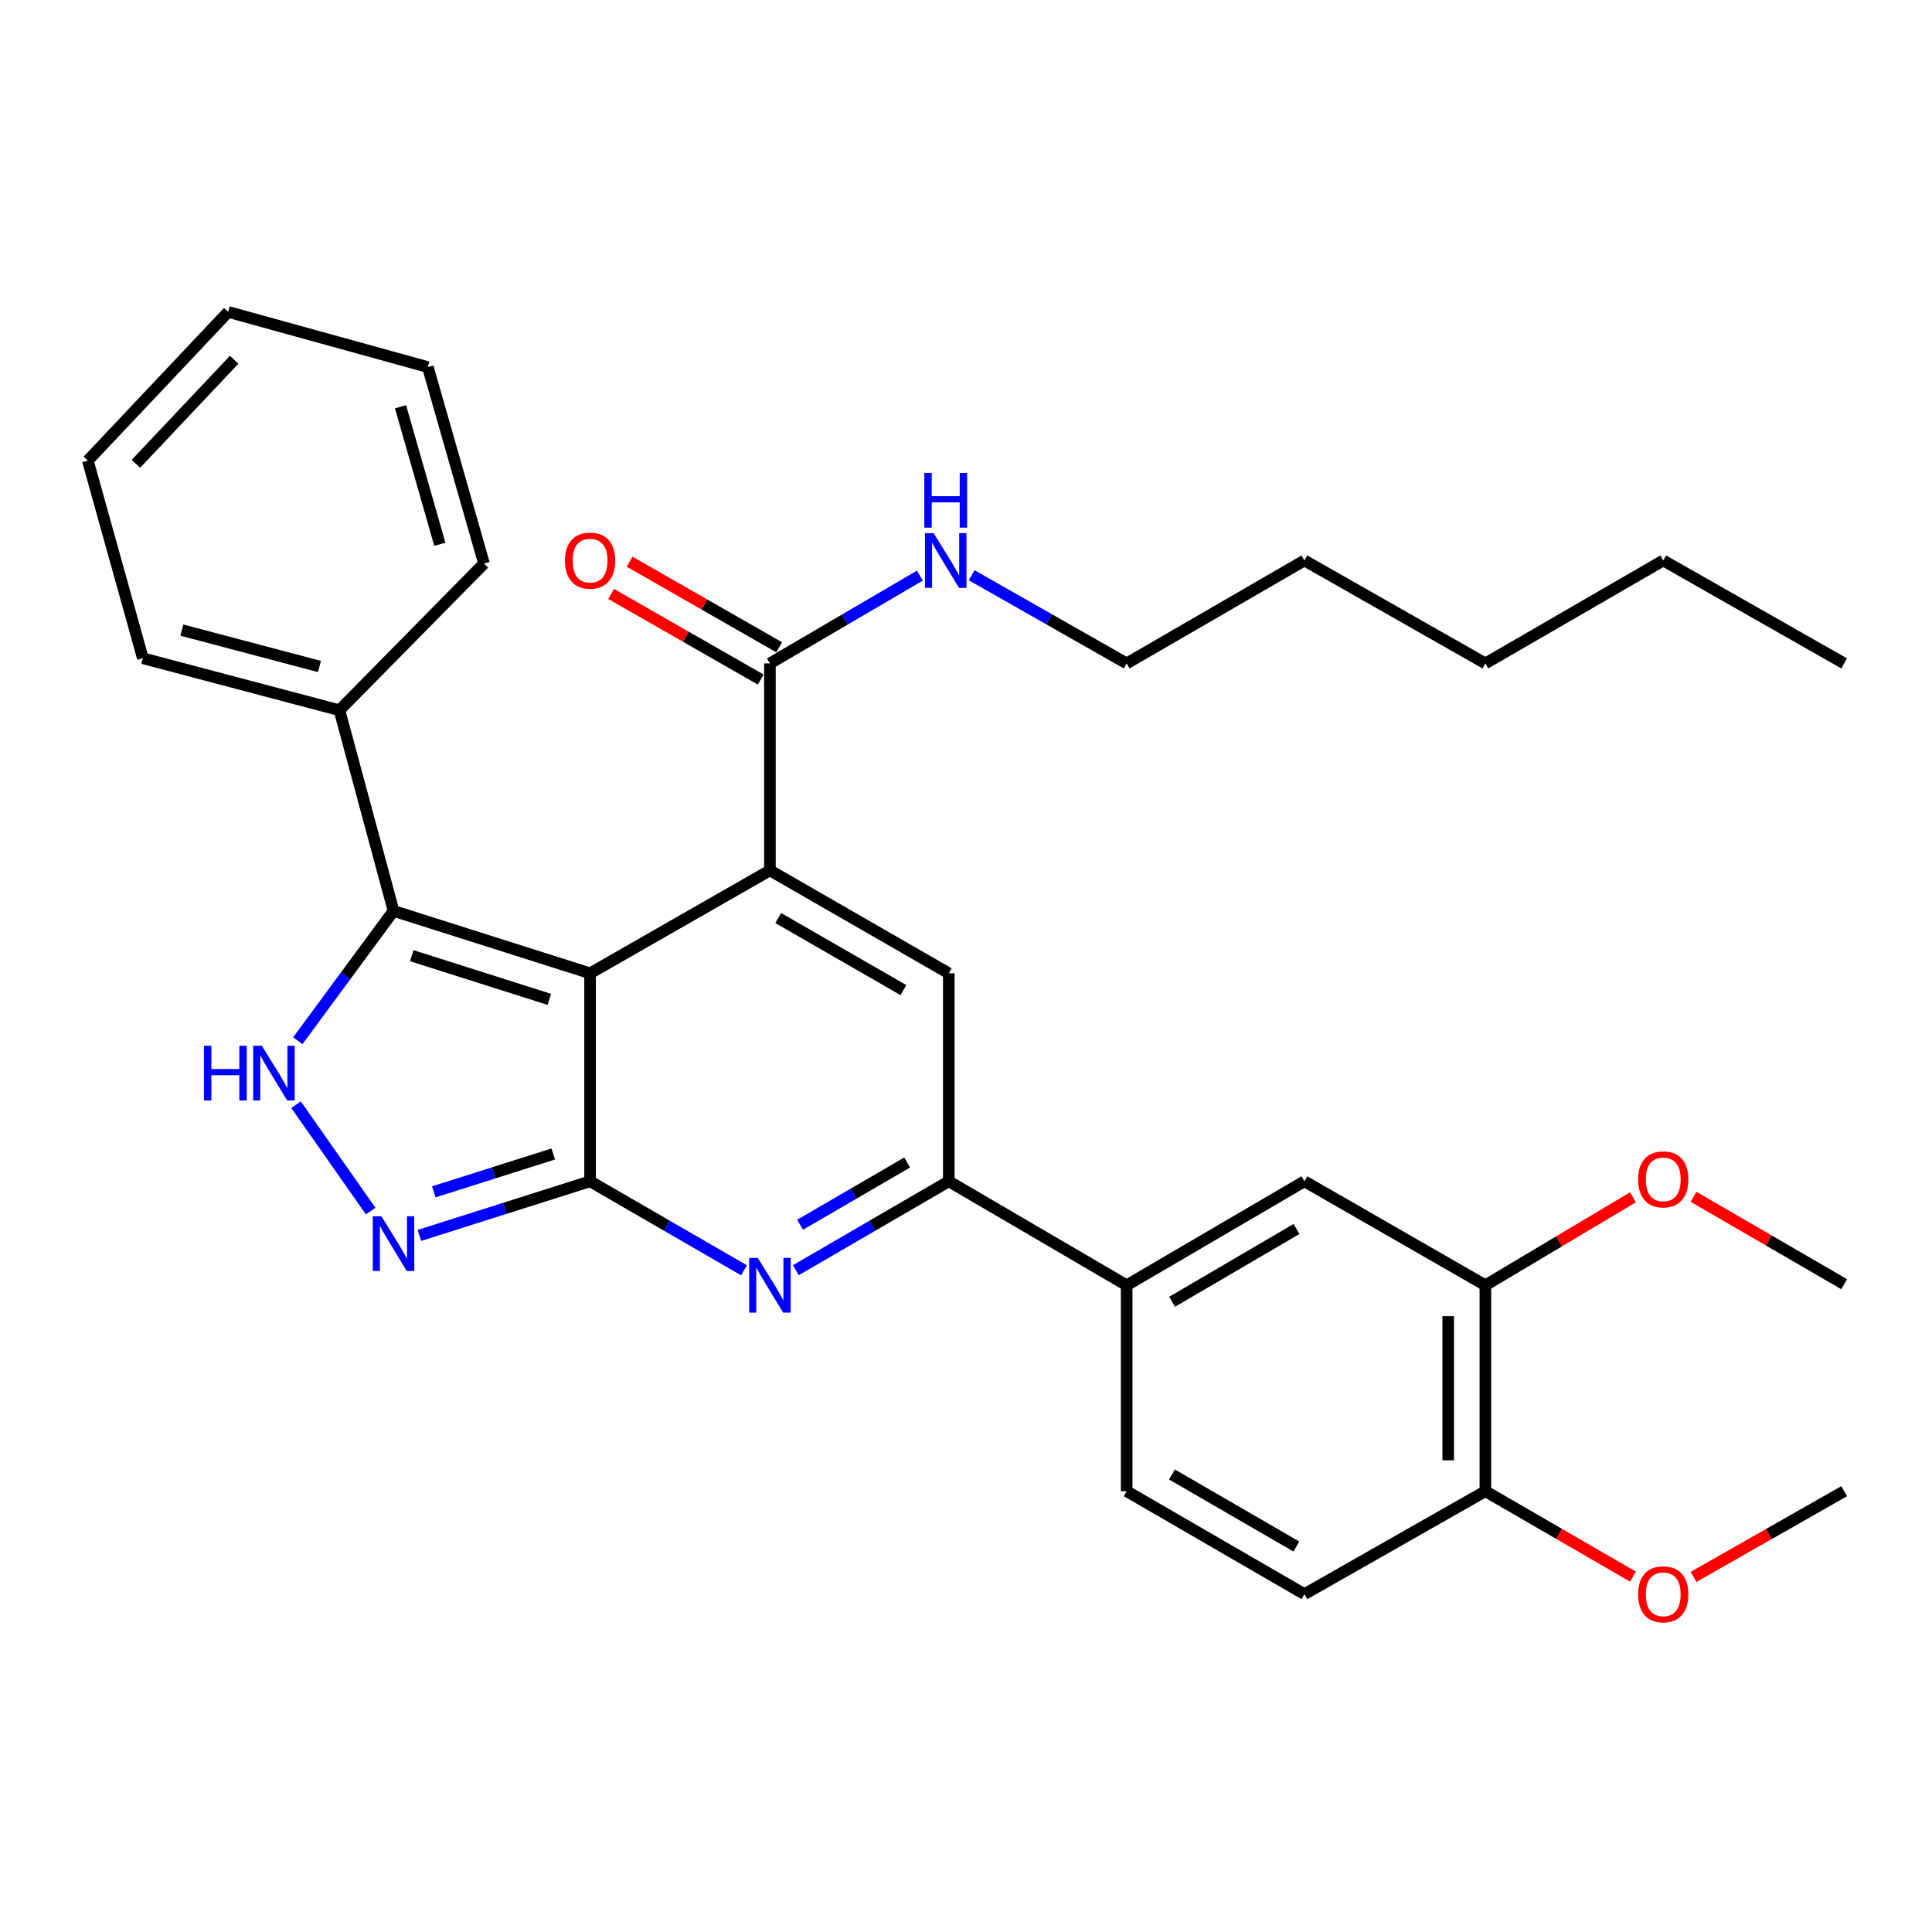 <?xml version='1.0' encoding='iso-8859-1'?>
<svg version='1.1' baseProfile='full'
              xmlns='http://www.w3.org/2000/svg'
                      xmlns:rdkit='http://www.rdkit.org/xml'
                      xmlns:xlink='http://www.w3.org/1999/xlink'
                  xml:space='preserve'
width='1000px' height='1000px' viewBox='0 0 1000 1000'>
<!-- END OF HEADER -->
<rect style='opacity:1.0;fill:#FFFFFF;stroke:none' width='1000' height='1000' x='0' y='0'> </rect>
<path class='bond-0' d='M 305.424,503.787 L 305.424,611.433' style='fill:none;fill-rule:evenodd;stroke:#000000;stroke-width:6px;stroke-linecap:butt;stroke-linejoin:miter;stroke-opacity:1' />
<path class='bond-1' d='M 305.424,503.787 L 398.511,450.504' style='fill:none;fill-rule:evenodd;stroke:#000000;stroke-width:6px;stroke-linecap:butt;stroke-linejoin:miter;stroke-opacity:1' />
<path class='bond-3' d='M 305.424,503.787 L 203.679,471.475' style='fill:none;fill-rule:evenodd;stroke:#000000;stroke-width:6px;stroke-linecap:butt;stroke-linejoin:miter;stroke-opacity:1' />
<path class='bond-3' d='M 284.339,517.277 L 213.117,494.659' style='fill:none;fill-rule:evenodd;stroke:#000000;stroke-width:6px;stroke-linecap:butt;stroke-linejoin:miter;stroke-opacity:1' />
<path class='bond-2' d='M 305.424,611.433 L 345.253,634.464' style='fill:none;fill-rule:evenodd;stroke:#000000;stroke-width:6px;stroke-linecap:butt;stroke-linejoin:miter;stroke-opacity:1' />
<path class='bond-2' d='M 345.253,634.464 L 385.083,657.496' style='fill:none;fill-rule:evenodd;stroke:#0000FF;stroke-width:6px;stroke-linecap:butt;stroke-linejoin:miter;stroke-opacity:1' />
<path class='bond-4' d='M 305.424,611.433 L 261.256,625.445' style='fill:none;fill-rule:evenodd;stroke:#000000;stroke-width:6px;stroke-linecap:butt;stroke-linejoin:miter;stroke-opacity:1' />
<path class='bond-4' d='M 261.256,625.445 L 217.087,639.458' style='fill:none;fill-rule:evenodd;stroke:#0000FF;stroke-width:6px;stroke-linecap:butt;stroke-linejoin:miter;stroke-opacity:1' />
<path class='bond-4' d='M 286.355,597.298 L 255.437,607.107' style='fill:none;fill-rule:evenodd;stroke:#000000;stroke-width:6px;stroke-linecap:butt;stroke-linejoin:miter;stroke-opacity:1' />
<path class='bond-4' d='M 255.437,607.107 L 224.52,616.916' style='fill:none;fill-rule:evenodd;stroke:#0000FF;stroke-width:6px;stroke-linecap:butt;stroke-linejoin:miter;stroke-opacity:1' />
<path class='bond-6' d='M 398.511,450.504 L 491.096,503.787' style='fill:none;fill-rule:evenodd;stroke:#000000;stroke-width:6px;stroke-linecap:butt;stroke-linejoin:miter;stroke-opacity:1' />
<path class='bond-6' d='M 402.802,475.172 L 467.612,512.47' style='fill:none;fill-rule:evenodd;stroke:#000000;stroke-width:6px;stroke-linecap:butt;stroke-linejoin:miter;stroke-opacity:1' />
<path class='bond-8' d='M 398.511,450.504 L 398.511,343.383' style='fill:none;fill-rule:evenodd;stroke:#000000;stroke-width:6px;stroke-linecap:butt;stroke-linejoin:miter;stroke-opacity:1' />
<path class='bond-33' d='M 411.929,657.46 L 451.513,634.446' style='fill:none;fill-rule:evenodd;stroke:#0000FF;stroke-width:6px;stroke-linecap:butt;stroke-linejoin:miter;stroke-opacity:1' />
<path class='bond-33' d='M 451.513,634.446 L 491.096,611.433' style='fill:none;fill-rule:evenodd;stroke:#000000;stroke-width:6px;stroke-linecap:butt;stroke-linejoin:miter;stroke-opacity:1' />
<path class='bond-33' d='M 414.134,633.923 L 441.842,617.813' style='fill:none;fill-rule:evenodd;stroke:#0000FF;stroke-width:6px;stroke-linecap:butt;stroke-linejoin:miter;stroke-opacity:1' />
<path class='bond-33' d='M 441.842,617.813 L 469.551,601.704' style='fill:none;fill-rule:evenodd;stroke:#000000;stroke-width:6px;stroke-linecap:butt;stroke-linejoin:miter;stroke-opacity:1' />
<path class='bond-5' d='M 203.679,471.475 L 178.91,505.076' style='fill:none;fill-rule:evenodd;stroke:#000000;stroke-width:6px;stroke-linecap:butt;stroke-linejoin:miter;stroke-opacity:1' />
<path class='bond-5' d='M 178.91,505.076 L 154.141,538.677' style='fill:none;fill-rule:evenodd;stroke:#0000FF;stroke-width:6px;stroke-linecap:butt;stroke-linejoin:miter;stroke-opacity:1' />
<path class='bond-12' d='M 203.679,471.475 L 175.696,367.614' style='fill:none;fill-rule:evenodd;stroke:#000000;stroke-width:6px;stroke-linecap:butt;stroke-linejoin:miter;stroke-opacity:1' />
<path class='bond-32' d='M 191.859,626.857 L 153.24,571.786' style='fill:none;fill-rule:evenodd;stroke:#0000FF;stroke-width:6px;stroke-linecap:butt;stroke-linejoin:miter;stroke-opacity:1' />
<path class='bond-7' d='M 491.096,503.787 L 491.096,611.433' style='fill:none;fill-rule:evenodd;stroke:#000000;stroke-width:6px;stroke-linecap:butt;stroke-linejoin:miter;stroke-opacity:1' />
<path class='bond-9' d='M 491.096,611.433 L 583.158,665.261' style='fill:none;fill-rule:evenodd;stroke:#000000;stroke-width:6px;stroke-linecap:butt;stroke-linejoin:miter;stroke-opacity:1' />
<path class='bond-14' d='M 403.29,335.034 L 364.587,312.88' style='fill:none;fill-rule:evenodd;stroke:#000000;stroke-width:6px;stroke-linecap:butt;stroke-linejoin:miter;stroke-opacity:1' />
<path class='bond-14' d='M 364.587,312.88 L 325.884,290.727' style='fill:none;fill-rule:evenodd;stroke:#FF0000;stroke-width:6px;stroke-linecap:butt;stroke-linejoin:miter;stroke-opacity:1' />
<path class='bond-14' d='M 393.732,351.731 L 355.029,329.578' style='fill:none;fill-rule:evenodd;stroke:#000000;stroke-width:6px;stroke-linecap:butt;stroke-linejoin:miter;stroke-opacity:1' />
<path class='bond-14' d='M 355.029,329.578 L 316.326,307.425' style='fill:none;fill-rule:evenodd;stroke:#FF0000;stroke-width:6px;stroke-linecap:butt;stroke-linejoin:miter;stroke-opacity:1' />
<path class='bond-17' d='M 398.511,343.383 L 437.319,320.658' style='fill:none;fill-rule:evenodd;stroke:#000000;stroke-width:6px;stroke-linecap:butt;stroke-linejoin:miter;stroke-opacity:1' />
<path class='bond-17' d='M 437.319,320.658 L 476.128,297.932' style='fill:none;fill-rule:evenodd;stroke:#0000FF;stroke-width:6px;stroke-linecap:butt;stroke-linejoin:miter;stroke-opacity:1' />
<path class='bond-10' d='M 583.158,665.261 L 675.166,611.433' style='fill:none;fill-rule:evenodd;stroke:#000000;stroke-width:6px;stroke-linecap:butt;stroke-linejoin:miter;stroke-opacity:1' />
<path class='bond-10' d='M 606.674,673.793 L 671.08,636.113' style='fill:none;fill-rule:evenodd;stroke:#000000;stroke-width:6px;stroke-linecap:butt;stroke-linejoin:miter;stroke-opacity:1' />
<path class='bond-15' d='M 583.158,665.261 L 583.158,771.837' style='fill:none;fill-rule:evenodd;stroke:#000000;stroke-width:6px;stroke-linecap:butt;stroke-linejoin:miter;stroke-opacity:1' />
<path class='bond-11' d='M 675.166,611.433 L 768.83,665.261' style='fill:none;fill-rule:evenodd;stroke:#000000;stroke-width:6px;stroke-linecap:butt;stroke-linejoin:miter;stroke-opacity:1' />
<path class='bond-18' d='M 768.83,665.261 L 807.021,642.487' style='fill:none;fill-rule:evenodd;stroke:#000000;stroke-width:6px;stroke-linecap:butt;stroke-linejoin:miter;stroke-opacity:1' />
<path class='bond-18' d='M 807.021,642.487 L 845.212,619.714' style='fill:none;fill-rule:evenodd;stroke:#FF0000;stroke-width:6px;stroke-linecap:butt;stroke-linejoin:miter;stroke-opacity:1' />
<path class='bond-35' d='M 768.83,665.261 L 768.83,771.837' style='fill:none;fill-rule:evenodd;stroke:#000000;stroke-width:6px;stroke-linecap:butt;stroke-linejoin:miter;stroke-opacity:1' />
<path class='bond-35' d='M 749.591,681.247 L 749.591,755.851' style='fill:none;fill-rule:evenodd;stroke:#000000;stroke-width:6px;stroke-linecap:butt;stroke-linejoin:miter;stroke-opacity:1' />
<path class='bond-20' d='M 175.696,367.614 L 73.951,340.71' style='fill:none;fill-rule:evenodd;stroke:#000000;stroke-width:6px;stroke-linecap:butt;stroke-linejoin:miter;stroke-opacity:1' />
<path class='bond-20' d='M 165.352,344.978 L 94.13,326.146' style='fill:none;fill-rule:evenodd;stroke:#000000;stroke-width:6px;stroke-linecap:butt;stroke-linejoin:miter;stroke-opacity:1' />
<path class='bond-21' d='M 175.696,367.614 L 250.516,291.692' style='fill:none;fill-rule:evenodd;stroke:#000000;stroke-width:6px;stroke-linecap:butt;stroke-linejoin:miter;stroke-opacity:1' />
<path class='bond-13' d='M 768.83,771.837 L 675.166,825.131' style='fill:none;fill-rule:evenodd;stroke:#000000;stroke-width:6px;stroke-linecap:butt;stroke-linejoin:miter;stroke-opacity:1' />
<path class='bond-19' d='M 768.83,771.837 L 807.031,793.951' style='fill:none;fill-rule:evenodd;stroke:#000000;stroke-width:6px;stroke-linecap:butt;stroke-linejoin:miter;stroke-opacity:1' />
<path class='bond-19' d='M 807.031,793.951 L 845.232,816.066' style='fill:none;fill-rule:evenodd;stroke:#FF0000;stroke-width:6px;stroke-linecap:butt;stroke-linejoin:miter;stroke-opacity:1' />
<path class='bond-16' d='M 583.158,771.837 L 675.166,825.131' style='fill:none;fill-rule:evenodd;stroke:#000000;stroke-width:6px;stroke-linecap:butt;stroke-linejoin:miter;stroke-opacity:1' />
<path class='bond-16' d='M 606.602,763.183 L 671.008,800.488' style='fill:none;fill-rule:evenodd;stroke:#000000;stroke-width:6px;stroke-linecap:butt;stroke-linejoin:miter;stroke-opacity:1' />
<path class='bond-22' d='M 502.938,297.743 L 543.048,320.563' style='fill:none;fill-rule:evenodd;stroke:#0000FF;stroke-width:6px;stroke-linecap:butt;stroke-linejoin:miter;stroke-opacity:1' />
<path class='bond-22' d='M 543.048,320.563 L 583.158,343.383' style='fill:none;fill-rule:evenodd;stroke:#000000;stroke-width:6px;stroke-linecap:butt;stroke-linejoin:miter;stroke-opacity:1' />
<path class='bond-23' d='M 876.598,619.477 L 915.572,642.091' style='fill:none;fill-rule:evenodd;stroke:#FF0000;stroke-width:6px;stroke-linecap:butt;stroke-linejoin:miter;stroke-opacity:1' />
<path class='bond-23' d='M 915.572,642.091 L 954.545,664.705' style='fill:none;fill-rule:evenodd;stroke:#000000;stroke-width:6px;stroke-linecap:butt;stroke-linejoin:miter;stroke-opacity:1' />
<path class='bond-24' d='M 876.585,816.2 L 915.565,794.019' style='fill:none;fill-rule:evenodd;stroke:#FF0000;stroke-width:6px;stroke-linecap:butt;stroke-linejoin:miter;stroke-opacity:1' />
<path class='bond-24' d='M 915.565,794.019 L 954.545,771.837' style='fill:none;fill-rule:evenodd;stroke:#000000;stroke-width:6px;stroke-linecap:butt;stroke-linejoin:miter;stroke-opacity:1' />
<path class='bond-30' d='M 73.951,340.71 L 45.455,238.409' style='fill:none;fill-rule:evenodd;stroke:#000000;stroke-width:6px;stroke-linecap:butt;stroke-linejoin:miter;stroke-opacity:1' />
<path class='bond-29' d='M 250.516,291.692 L 221.454,190.001' style='fill:none;fill-rule:evenodd;stroke:#000000;stroke-width:6px;stroke-linecap:butt;stroke-linejoin:miter;stroke-opacity:1' />
<path class='bond-29' d='M 227.658,281.725 L 207.314,210.541' style='fill:none;fill-rule:evenodd;stroke:#000000;stroke-width:6px;stroke-linecap:butt;stroke-linejoin:miter;stroke-opacity:1' />
<path class='bond-25' d='M 583.158,343.383 L 675.166,290.1' style='fill:none;fill-rule:evenodd;stroke:#000000;stroke-width:6px;stroke-linecap:butt;stroke-linejoin:miter;stroke-opacity:1' />
<path class='bond-27' d='M 675.166,290.1 L 768.83,343.383' style='fill:none;fill-rule:evenodd;stroke:#000000;stroke-width:6px;stroke-linecap:butt;stroke-linejoin:miter;stroke-opacity:1' />
<path class='bond-26' d='M 860.892,290.1 L 768.83,343.383' style='fill:none;fill-rule:evenodd;stroke:#000000;stroke-width:6px;stroke-linecap:butt;stroke-linejoin:miter;stroke-opacity:1' />
<path class='bond-28' d='M 860.892,290.1 L 954.545,343.383' style='fill:none;fill-rule:evenodd;stroke:#000000;stroke-width:6px;stroke-linecap:butt;stroke-linejoin:miter;stroke-opacity:1' />
<path class='bond-31' d='M 221.454,190.001 L 118.116,161.451' style='fill:none;fill-rule:evenodd;stroke:#000000;stroke-width:6px;stroke-linecap:butt;stroke-linejoin:miter;stroke-opacity:1' />
<path class='bond-34' d='M 45.455,238.409 L 118.116,161.451' style='fill:none;fill-rule:evenodd;stroke:#000000;stroke-width:6px;stroke-linecap:butt;stroke-linejoin:miter;stroke-opacity:1' />
<path class='bond-34' d='M 70.343,240.074 L 121.206,186.203' style='fill:none;fill-rule:evenodd;stroke:#000000;stroke-width:6px;stroke-linecap:butt;stroke-linejoin:miter;stroke-opacity:1' />
<path  class='atom-3' d='M 392.251 651.101
L 401.531 666.101
Q 402.451 667.581, 403.931 670.261
Q 405.411 672.941, 405.491 673.101
L 405.491 651.101
L 409.251 651.101
L 409.251 679.421
L 405.371 679.421
L 395.411 663.021
Q 394.251 661.101, 393.011 658.901
Q 391.811 656.701, 391.451 656.021
L 391.451 679.421
L 387.771 679.421
L 387.771 651.101
L 392.251 651.101
' fill='#0000FF'/>
<path  class='atom-5' d='M 197.419 629.552
L 206.699 644.552
Q 207.619 646.032, 209.099 648.712
Q 210.579 651.392, 210.659 651.552
L 210.659 629.552
L 214.419 629.552
L 214.419 657.872
L 210.539 657.872
L 200.579 641.472
Q 199.419 639.552, 198.179 637.352
Q 196.979 635.152, 196.619 634.472
L 196.619 657.872
L 192.939 657.872
L 192.939 629.552
L 197.419 629.552
' fill='#0000FF'/>
<path  class='atom-6' d='M 105.561 541.285
L 109.401 541.285
L 109.401 553.325
L 123.881 553.325
L 123.881 541.285
L 127.721 541.285
L 127.721 569.605
L 123.881 569.605
L 123.881 556.525
L 109.401 556.525
L 109.401 569.605
L 105.561 569.605
L 105.561 541.285
' fill='#0000FF'/>
<path  class='atom-6' d='M 135.521 541.285
L 144.801 556.285
Q 145.721 557.765, 147.201 560.445
Q 148.681 563.125, 148.761 563.285
L 148.761 541.285
L 152.521 541.285
L 152.521 569.605
L 148.641 569.605
L 138.681 553.205
Q 137.521 551.285, 136.281 549.085
Q 135.081 546.885, 134.721 546.205
L 134.721 569.605
L 131.041 569.605
L 131.041 541.285
L 135.521 541.285
' fill='#0000FF'/>
<path  class='atom-15' d='M 292.424 290.18
Q 292.424 283.38, 295.784 279.58
Q 299.144 275.78, 305.424 275.78
Q 311.704 275.78, 315.064 279.58
Q 318.424 283.38, 318.424 290.18
Q 318.424 297.06, 315.024 300.98
Q 311.624 304.86, 305.424 304.86
Q 299.184 304.86, 295.784 300.98
Q 292.424 297.1, 292.424 290.18
M 305.424 301.66
Q 309.744 301.66, 312.064 298.78
Q 314.424 295.86, 314.424 290.18
Q 314.424 284.62, 312.064 281.82
Q 309.744 278.98, 305.424 278.98
Q 301.104 278.98, 298.744 281.78
Q 296.424 284.58, 296.424 290.18
Q 296.424 295.9, 298.744 298.78
Q 301.104 301.66, 305.424 301.66
' fill='#FF0000'/>
<path  class='atom-18' d='M 483.244 275.94
L 492.524 290.94
Q 493.444 292.42, 494.924 295.1
Q 496.404 297.78, 496.484 297.94
L 496.484 275.94
L 500.244 275.94
L 500.244 304.26
L 496.364 304.26
L 486.404 287.86
Q 485.244 285.94, 484.004 283.74
Q 482.804 281.54, 482.444 280.86
L 482.444 304.26
L 478.764 304.26
L 478.764 275.94
L 483.244 275.94
' fill='#0000FF'/>
<path  class='atom-18' d='M 478.424 244.788
L 482.264 244.788
L 482.264 256.828
L 496.744 256.828
L 496.744 244.788
L 500.584 244.788
L 500.584 273.108
L 496.744 273.108
L 496.744 260.028
L 482.264 260.028
L 482.264 273.108
L 478.424 273.108
L 478.424 244.788
' fill='#0000FF'/>
<path  class='atom-19' d='M 847.892 610.444
Q 847.892 603.644, 851.252 599.844
Q 854.612 596.044, 860.892 596.044
Q 867.172 596.044, 870.532 599.844
Q 873.892 603.644, 873.892 610.444
Q 873.892 617.324, 870.492 621.244
Q 867.092 625.124, 860.892 625.124
Q 854.652 625.124, 851.252 621.244
Q 847.892 617.364, 847.892 610.444
M 860.892 621.924
Q 865.212 621.924, 867.532 619.044
Q 869.892 616.124, 869.892 610.444
Q 869.892 604.884, 867.532 602.084
Q 865.212 599.244, 860.892 599.244
Q 856.572 599.244, 854.212 602.044
Q 851.892 604.844, 851.892 610.444
Q 851.892 616.164, 854.212 619.044
Q 856.572 621.924, 860.892 621.924
' fill='#FF0000'/>
<path  class='atom-20' d='M 847.892 825.211
Q 847.892 818.411, 851.252 814.611
Q 854.612 810.811, 860.892 810.811
Q 867.172 810.811, 870.532 814.611
Q 873.892 818.411, 873.892 825.211
Q 873.892 832.091, 870.492 836.011
Q 867.092 839.891, 860.892 839.891
Q 854.652 839.891, 851.252 836.011
Q 847.892 832.131, 847.892 825.211
M 860.892 836.691
Q 865.212 836.691, 867.532 833.811
Q 869.892 830.891, 869.892 825.211
Q 869.892 819.651, 867.532 816.851
Q 865.212 814.011, 860.892 814.011
Q 856.572 814.011, 854.212 816.811
Q 851.892 819.611, 851.892 825.211
Q 851.892 830.931, 854.212 833.811
Q 856.572 836.691, 860.892 836.691
' fill='#FF0000'/>
</svg>
